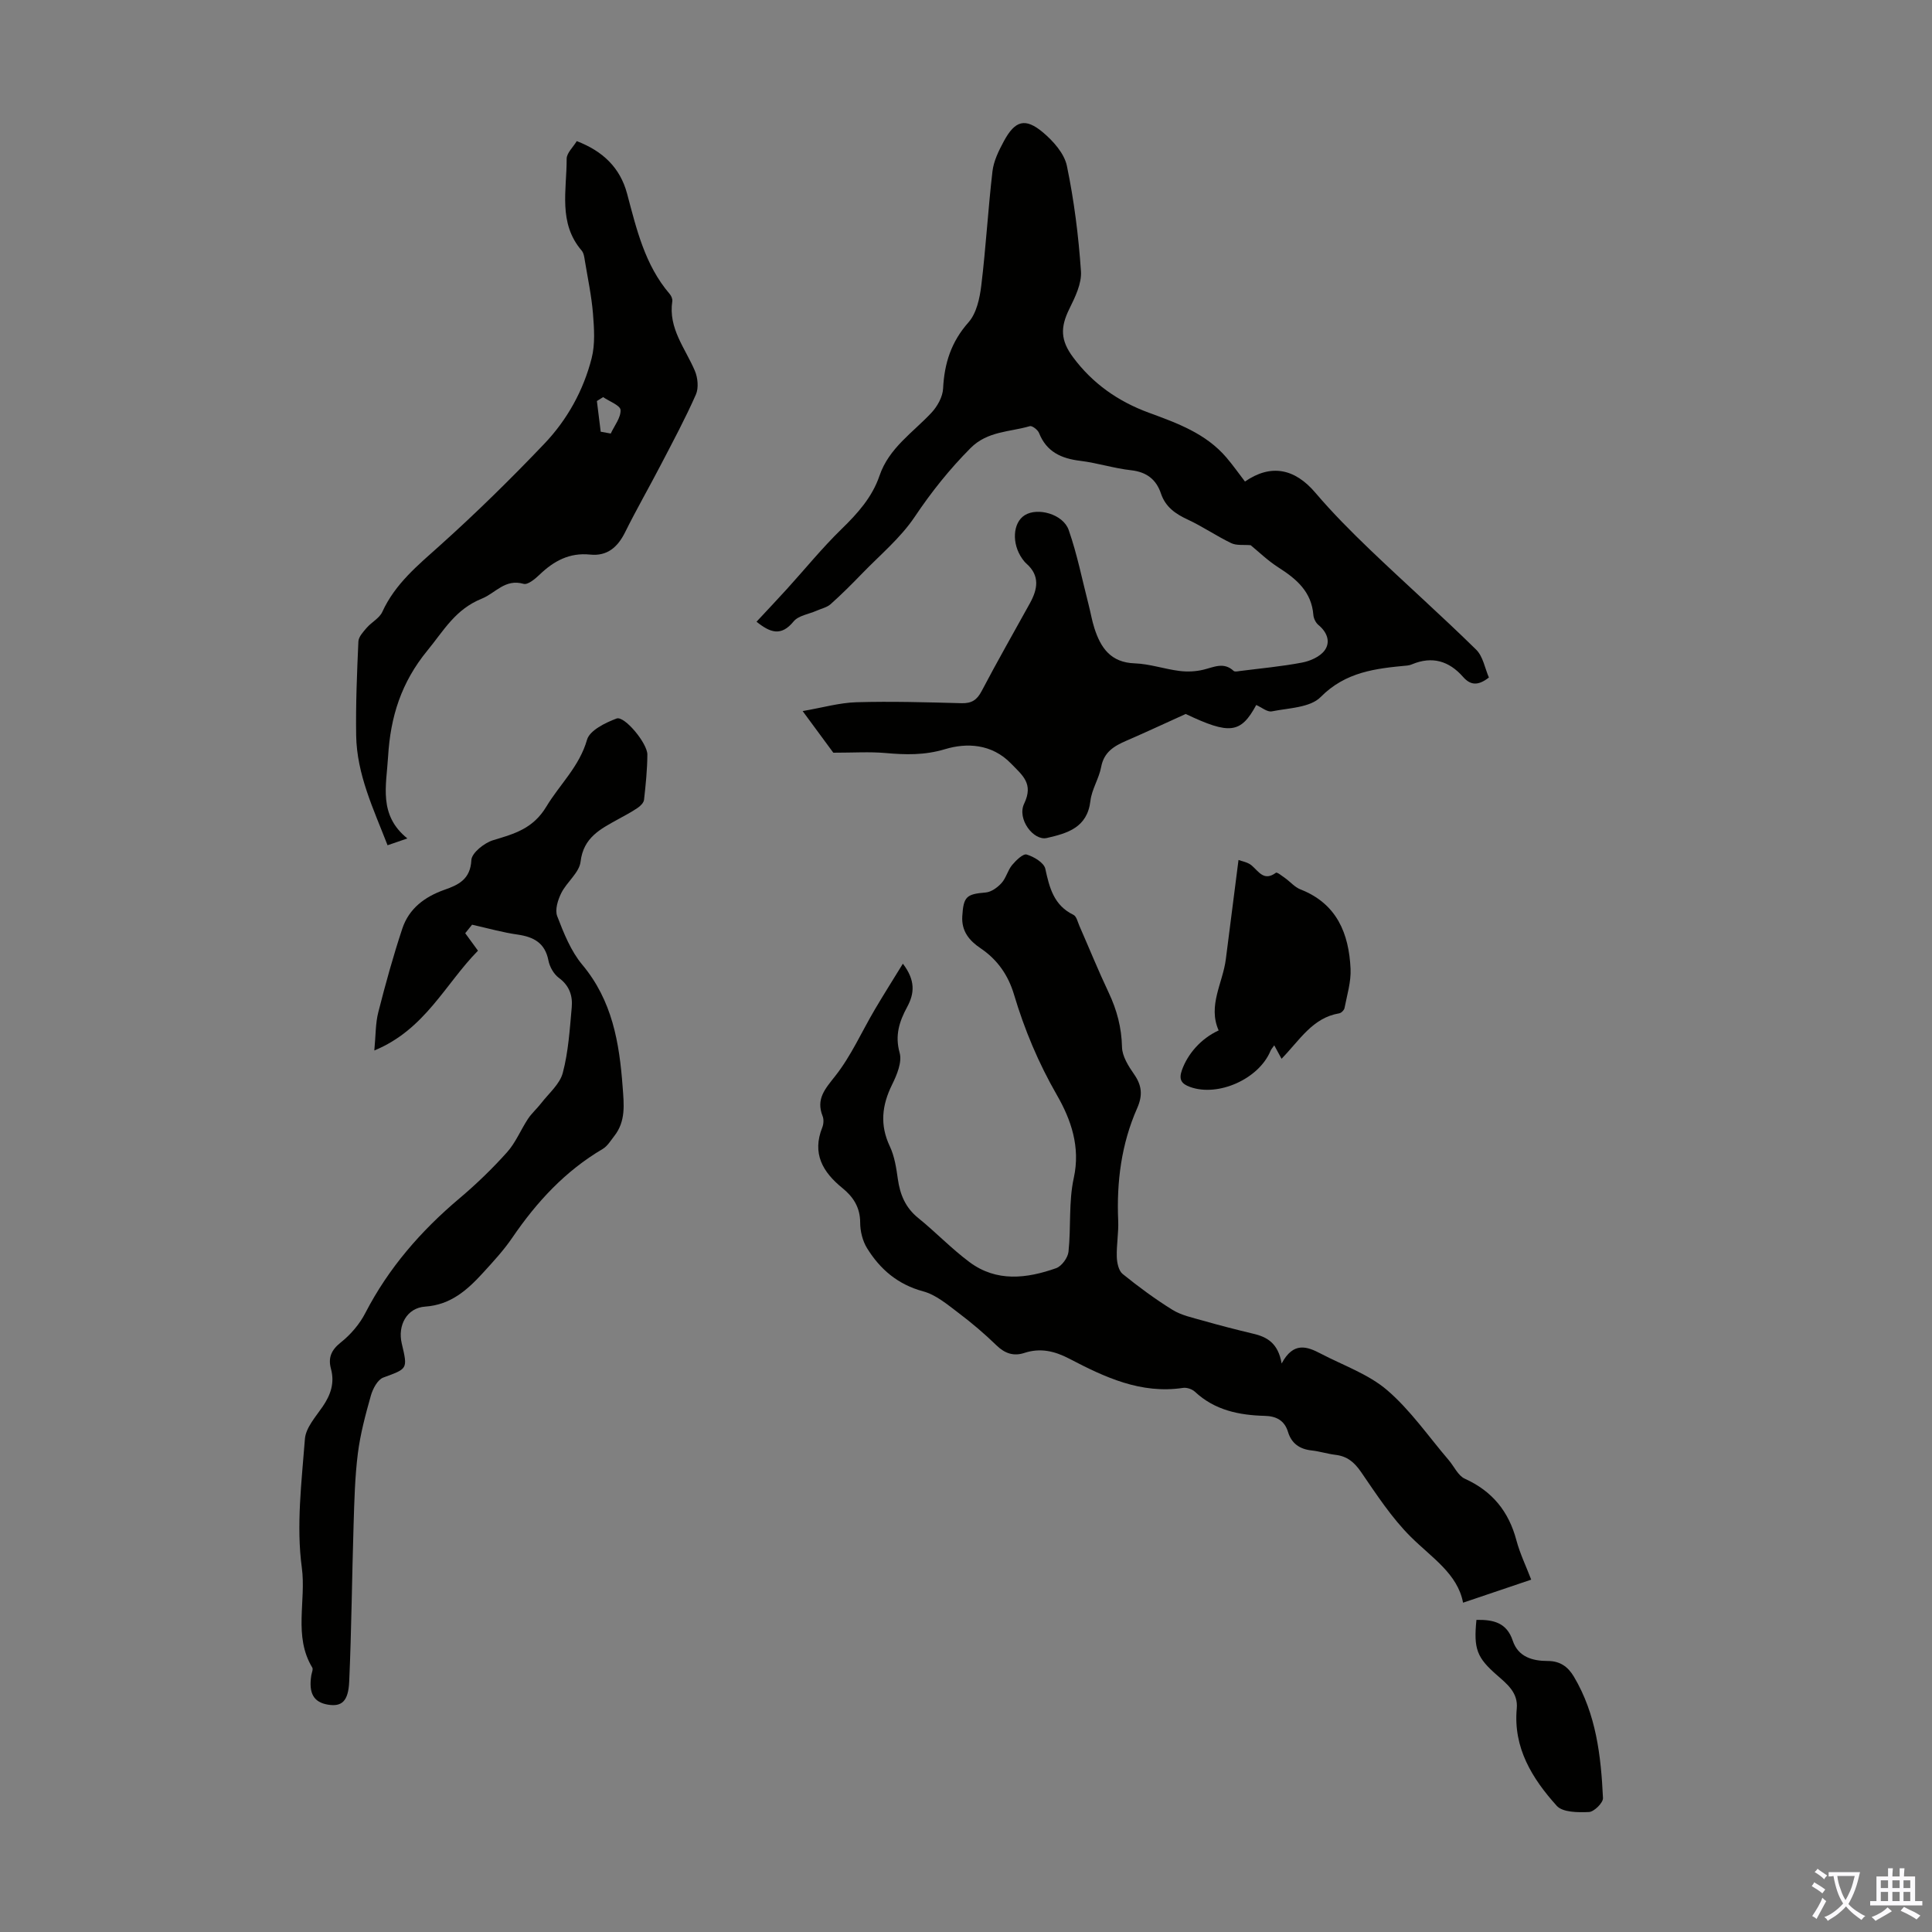 <svg enable-background="new 0 0 400 400" viewBox="0 0 400 400" xmlns="http://www.w3.org/2000/svg"><rect x="0" y="0" width="400" height="400" fill="#808080" stroke="none"/><g fill="#010100"><path d="m258.94 112.88c-1.47-.13-2.93.1-4.03-.43-3.08-1.48-5.92-3.45-9.01-4.88-2.56-1.19-4.6-2.61-5.54-5.4-.98-2.91-2.97-4.45-6.17-4.81-3.54-.39-7-1.52-10.53-1.95-3.93-.48-6.99-1.85-8.54-5.77-.26-.65-1.43-1.55-1.9-1.41-4.18 1.23-8.76 1-12.29 4.55-4.36 4.39-8.11 9.09-11.56 14.24-2.94 4.38-7.18 7.89-10.9 11.74-2.1 2.17-4.24 4.31-6.49 6.32-.75.67-1.89.91-2.86 1.34-1.64.73-3.81 1.01-4.82 2.25-2.57 3.14-4.83 2.33-7.67.05 2.12-2.28 4.23-4.5 6.29-6.77 3.76-4.14 7.3-8.51 11.3-12.4 3.34-3.25 6.36-6.61 7.87-11.05 1.95-5.74 6.88-8.91 10.74-13.03 1.24-1.32 2.35-3.31 2.43-5.05.26-5.22 1.68-9.65 5.26-13.69 1.65-1.86 2.32-4.95 2.64-7.58.96-7.87 1.4-15.8 2.32-23.68.25-2.14 1.3-4.28 2.35-6.22 2.33-4.32 4.44-4.93 8.14-1.81 2.12 1.79 4.39 4.35 4.92 6.91 1.49 7.17 2.41 14.49 2.91 21.8.18 2.56-1.22 5.4-2.43 7.85-1.86 3.8-1.8 6.46.77 9.93 4.06 5.48 9.37 9.19 15.72 11.52 5.89 2.16 11.81 4.3 16.06 9.28 1.36 1.59 2.57 3.32 3.84 4.97 5.36-3.71 10.31-2.7 14.56 2.3 3.54 4.16 7.41 8.05 11.35 11.83 7.26 6.95 14.78 13.63 21.95 20.67 1.43 1.4 1.81 3.86 2.64 5.77-2.3 1.8-3.86 1.58-5.37-.15-2.89-3.28-6.38-4.32-10.53-2.59-.31.13-.64.23-.97.26-6.54.61-12.78 1.28-17.97 6.53-2.17 2.2-6.62 2.26-10.1 2.96-.94.19-2.13-.84-3.23-1.32-3.2 5.93-5.52 6.17-14.6 1.86-4.55 2.06-8.39 3.85-12.27 5.53-2.54 1.1-4.66 2.33-5.24 5.46-.45 2.39-1.94 4.61-2.22 7-.65 5.55-4.74 6.7-9.03 7.69-2.74.63-6.22-3.93-4.69-7.11 1.99-4.17-.34-5.85-2.72-8.31-3.99-4.12-9.22-4.31-13.63-2.98-4.33 1.3-8.22 1.17-12.43.8-3.23-.28-6.5-.06-10.73-.06-1.43-1.94-3.53-4.79-6.35-8.62 4.16-.72 7.64-1.73 11.15-1.83 7.25-.21 14.52.01 21.77.2 2.08.05 3.17-.67 4.14-2.51 3.21-6.12 6.65-12.13 9.99-18.18 1.58-2.87 2.14-5.67-.7-8.19-.33-.29-.62-.65-.88-1.02-2.23-3.14-1.98-7.47.52-9.03 2.65-1.66 7.93-.24 9.09 3.07 1.76 5.02 2.79 10.29 4.12 15.45.42 1.62.69 3.28 1.2 4.87 1.31 4.08 3.38 7.12 8.36 7.29 3.09.11 6.14 1.18 9.24 1.57 1.62.21 3.36.13 4.95-.25 2.17-.52 4.23-1.67 6.29.25.23.21.84.08 1.26.02 4.3-.55 8.64-.94 12.89-1.75 1.7-.32 3.72-1.21 4.68-2.52 1.28-1.75.52-3.79-1.3-5.28-.54-.45-.97-1.33-1.03-2.04-.37-4.81-3.48-7.46-7.21-9.84-2.22-1.41-4.14-3.29-5.77-4.62z"/><path d="m265.35 282.3c2.44-4.57 5.26-3.53 8.09-2.05 4.65 2.44 9.88 4.24 13.77 7.58 4.83 4.15 8.55 9.59 12.74 14.48 1.11 1.3 1.92 3.2 3.32 3.84 5.7 2.58 9.1 6.78 10.69 12.77.74 2.77 2.02 5.4 3.06 8.13-4.71 1.59-9.22 3.12-14.11 4.77-1.12-5.98-6.46-9.3-10.8-13.61-3.99-3.96-7.13-8.81-10.34-13.48-1.39-2.01-2.87-3.24-5.27-3.52-1.66-.2-3.28-.73-4.94-.91-2.48-.27-4.16-1.44-4.89-3.83-.73-2.4-2.45-3.27-4.79-3.33-5.35-.14-10.38-1.16-14.49-5-.58-.54-1.69-.91-2.46-.79-8.72 1.31-16.2-2.21-23.55-6.05-3.03-1.58-5.98-2.28-9.3-1.19-2.19.72-4.01.13-5.74-1.54-2.48-2.41-5.14-4.67-7.91-6.76-2.28-1.72-4.65-3.74-7.3-4.45-5.24-1.42-8.89-4.54-11.6-8.91-.94-1.51-1.44-3.54-1.44-5.32 0-3.13-1.42-5.32-3.66-7.14-4.1-3.32-6.35-7.17-4.18-12.58.27-.68.33-1.65.07-2.31-1.42-3.58.49-5.63 2.62-8.34 3.27-4.14 5.46-9.14 8.17-13.73 1.82-3.09 3.74-6.12 5.82-9.51 2.64 3.46 2.4 6.16.9 8.94-1.61 2.98-2.59 5.86-1.57 9.51.54 1.92-.57 4.58-1.57 6.6-2.1 4.27-2.56 8.32-.47 12.75.98 2.07 1.35 4.49 1.67 6.8.46 3.22 1.57 5.9 4.19 8.03 3.64 2.94 6.9 6.37 10.65 9.16 5.59 4.16 11.84 3.41 17.94 1.25 1.14-.41 2.42-2.16 2.55-3.4.54-5.07.01-10.33 1.09-15.25 1.43-6.47-.59-12.15-3.49-17.19-3.83-6.66-6.71-13.54-8.88-20.81-1.2-4.01-3.42-7.22-6.92-9.58-2.32-1.56-3.98-3.52-3.79-6.63.25-4.06.84-4.59 4.85-4.92 1.16-.1 2.45-1.04 3.28-1.96.95-1.05 1.28-2.64 2.19-3.73.8-.96 2.27-2.39 3.01-2.17 1.5.45 3.58 1.69 3.86 2.95.86 3.96 1.77 7.57 5.83 9.54.64.31.88 1.5 1.24 2.31 2.02 4.6 3.91 9.27 6.06 13.81 1.7 3.6 2.66 7.23 2.75 11.26.04 1.89 1.32 3.93 2.48 5.59 1.65 2.36 1.84 4.39.64 7.1-3.25 7.37-4.26 15.2-3.91 23.24.11 2.5-.37 5.02-.29 7.52.04 1.21.38 2.85 1.21 3.52 3.3 2.67 6.74 5.21 10.34 7.44 1.84 1.13 4.11 1.6 6.24 2.21 3.44.98 6.9 1.87 10.37 2.7 2.95.67 5.25 1.97 5.97 6.19z"/><path d="m97.74 191.45c-.18.22-.78.97-1.42 1.76.89 1.22 1.67 2.29 2.64 3.62-6.78 6.88-10.96 16.34-21.46 20.66.3-3.14.23-5.61.82-7.91 1.48-5.82 3.08-11.61 4.97-17.31 1.38-4.17 4.64-6.61 8.76-8.06 2.86-1 5.35-2.16 5.54-6.14.07-1.49 2.69-3.57 4.52-4.12 4.39-1.32 8.24-2.37 11-6.94 2.77-4.61 6.84-8.29 8.43-13.86.55-1.93 3.79-3.52 6.12-4.39 1.63-.6 6.39 5.14 6.37 7.47-.02 3.12-.34 6.25-.69 9.36-.07.62-.76 1.3-1.35 1.69-1.29.88-2.69 1.6-4.06 2.36-3.6 2-7.14 3.73-7.73 8.77-.27 2.27-2.85 4.2-3.99 6.48-.71 1.42-1.35 3.47-.85 4.78 1.35 3.51 2.82 7.22 5.19 10.06 6.21 7.42 7.68 16.11 8.36 25.28.27 3.65.69 7.11-1.73 10.19-.74.95-1.42 2.1-2.4 2.68-7.78 4.58-13.69 11-18.72 18.38-1.76 2.58-3.9 4.9-6.01 7.21-3.26 3.57-6.69 6.68-12.03 7.05-3.78.26-5.73 3.87-4.84 7.64 1.27 5.36 1.2 5.19-3.83 7.05-1.18.44-2.17 2.33-2.57 3.75-1.11 3.93-2.18 7.92-2.69 11.96-.61 4.85-.73 9.78-.88 14.68-.34 10.84-.43 21.69-.91 32.53-.18 4.16-1.58 5.26-4.4 4.8-2.96-.49-4.03-2.36-3.45-6.06.09-.55.42-1.26.2-1.62-3.94-6.51-1.23-13.79-2.16-20.67-1.18-8.71-.04-17.79.64-26.67.18-2.31 2.22-4.57 3.66-6.67 1.67-2.44 2.53-4.9 1.73-7.85-.6-2.23.02-3.85 2.01-5.43 2.05-1.62 3.92-3.8 5.11-6.12 4.81-9.31 11.49-16.98 19.45-23.7 3.5-2.95 6.82-6.16 9.88-9.57 1.79-1.99 2.84-4.64 4.34-6.92.77-1.16 1.85-2.1 2.71-3.21 1.59-2.07 3.89-3.98 4.5-6.32 1.16-4.38 1.44-9 1.85-13.55.22-2.38-.47-4.51-2.66-6.11-1.06-.78-1.92-2.3-2.17-3.63-.71-3.61-3.03-4.84-6.33-5.33-3.04-.42-6.01-1.27-9.47-2.05z"/><path d="m119.41 29.22c5.4 2.06 8.99 5.51 10.42 10.87 1.96 7.35 3.68 14.77 8.81 20.76.34.39.63 1.05.55 1.53-.85 5.6 2.67 9.7 4.66 14.36.62 1.44.83 3.57.23 4.94-2.19 4.96-4.76 9.75-7.27 14.57-2.42 4.66-5.04 9.21-7.37 13.91-1.54 3.11-3.7 5.03-7.27 4.66-4.26-.44-7.51 1.32-10.46 4.16-.92.88-2.44 2.15-3.3 1.9-3.86-1.1-5.8 1.91-8.63 3.05-5.55 2.24-7.86 6.58-11.28 10.74-5.45 6.64-7.66 13.74-8.15 21.97-.36 6.03-2.03 12.1 3.99 16.95-1.72.59-2.72.93-4.1 1.41-2.91-7.5-6.37-14.66-6.5-22.73-.1-6.48.17-12.97.46-19.45.04-.98 1-2 1.72-2.84 1.01-1.17 2.63-1.98 3.23-3.29 2.65-5.81 7.34-9.64 11.95-13.77 7.48-6.71 14.67-13.78 21.6-21.05 4.74-4.97 8.1-11.04 9.8-17.73.74-2.91.51-6.15.27-9.21-.3-3.65-1.07-7.26-1.67-10.89-.12-.75-.22-1.64-.68-2.17-4.9-5.71-3.07-12.54-3.1-19 0-1.19 1.35-2.41 2.09-3.65zm4.96 60.16c.69.13 1.39.25 2.08.38.75-1.63 2.1-3.28 2.03-4.87-.04-.95-2.33-1.79-3.61-2.67-.43.27-.86.54-1.29.81.26 2.12.53 4.23.79 6.35z"/><path d="m265.33 219.21c-.55-1.02-.96-1.78-1.51-2.79-.34.5-.63.8-.78 1.16-2.41 5.82-10.83 9.56-16.63 7.47-1.84-.66-2.39-1.57-1.7-3.51 1.2-3.35 3.92-6.51 7.6-8.2-2.29-5.15.87-9.82 1.49-14.78.85-6.72 1.71-13.44 2.62-20.51.66.26 1.92.44 2.73 1.14 1.5 1.3 2.56 3.32 5.02 1.5.23-.17 1.26.66 1.87 1.09 1.08.77 2.01 1.89 3.2 2.36 7.55 2.95 10.04 9.13 10.38 16.46.12 2.68-.73 5.41-1.25 8.1-.08.43-.67 1.03-1.1 1.1-5.53.92-8.16 5.53-11.94 9.41z"/><path d="m305.68 335.38c3.52-.07 6.28.57 7.52 4.31 1.12 3.36 4.09 4.2 7.25 4.2 2.55 0 4.19 1.19 5.41 3.25 4.61 7.75 5.61 16.4 6.02 25.13.05.97-1.84 2.84-2.9 2.89-2.26.1-5.44.09-6.68-1.29-5.07-5.63-9.03-12-8.27-20.15.3-3.26-1.99-5.05-4.08-6.88-4.16-3.64-4.88-5.4-4.27-11.46z"/></g><path d="m377.9 391.2c-.2.3-.4.5-.6.8-.7-.6-1.4-1-2.2-1.5.2-.3.4-.5.5-.8.6.4 1.4.8 2.3 1.5zm-1.8 6.1c-.2-.2-.5-.4-.9-.6.4-.6.8-1.2 1.2-1.9s.7-1.3.9-1.9c.3.3.5.5.8.7-.7 1.3-1.4 2.6-2 3.7zm2.2-9c-.3.3-.5.5-.6.8-.6-.6-1.3-1.1-2-1.5.3-.3.5-.5.6-.7.6.5 1.3.9 2 1.4zm.3.2v-.9h2 4.5c-.3 1.3-.6 2.5-1 3.6s-.9 2.1-1.4 3c.4.5 1 1 1.6 1.4s1.2.8 1.9 1.1c-.3.2-.5.4-.8.8-.4-.3-1-.7-1.6-1.2s-1.2-1.1-1.6-1.6c-.5.6-1.1 1.1-1.7 1.6s-1.4.9-2.1 1.4c-.1-.3-.3-.5-.7-.8.6-.2 1.2-.5 1.9-1s1.4-1.1 2-1.8c-.5-.8-.9-1.6-1.2-2.5s-.6-2-.8-3.2c-.4.1-.7.1-1 .1zm2.5 2.7c.3 1 .7 1.7 1 2.2.3-.5.6-1.1 1-2s.6-1.9.9-3h-3.2-.4c.1.9.3 1.8.7 2.8z" fill="#fbfafc"/><path d="m396.5 388.5v1.5 3.6h1.5v.9c-.4 0-1 0-1.7 0h-7.9c-.5 0-.9 0-1.2 0v-.9h1.3v-3.5c0-.7 0-1.2 0-1.6h2.4c0-.8 0-1.4 0-1.7h1c0 .3-.1.8-.1 1.7h1.5c0-.8 0-1.4 0-1.7h1c0 .3-.1.9-.1 1.7zm-8.2 9.2c-.2-.3-.5-.5-.8-.8.8-.3 1.4-.6 1.9-.9s1-.7 1.4-1.1c.3.3.6.5.9.8-1.6 1-2.8 1.6-3.4 2zm2.6-6.8v-1.6h-1.5v1.6zm0 2.7v-1.9h-1.5v1.9zm2.4-2.7v-1.6h-1.5v1.6zm0 2.7v-1.9h-1.5v1.9zm.2 2 .7-.8c.4.2.9.5 1.6.8s1.3.7 1.8 1c-.3.3-.5.5-.8.8-.4-.3-1.5-1-3.3-1.8zm2-4.7v-1.6h-1.4v1.6zm0 2.7v-1.9h-1.4v1.9z" fill="#fbfafc"/></svg>